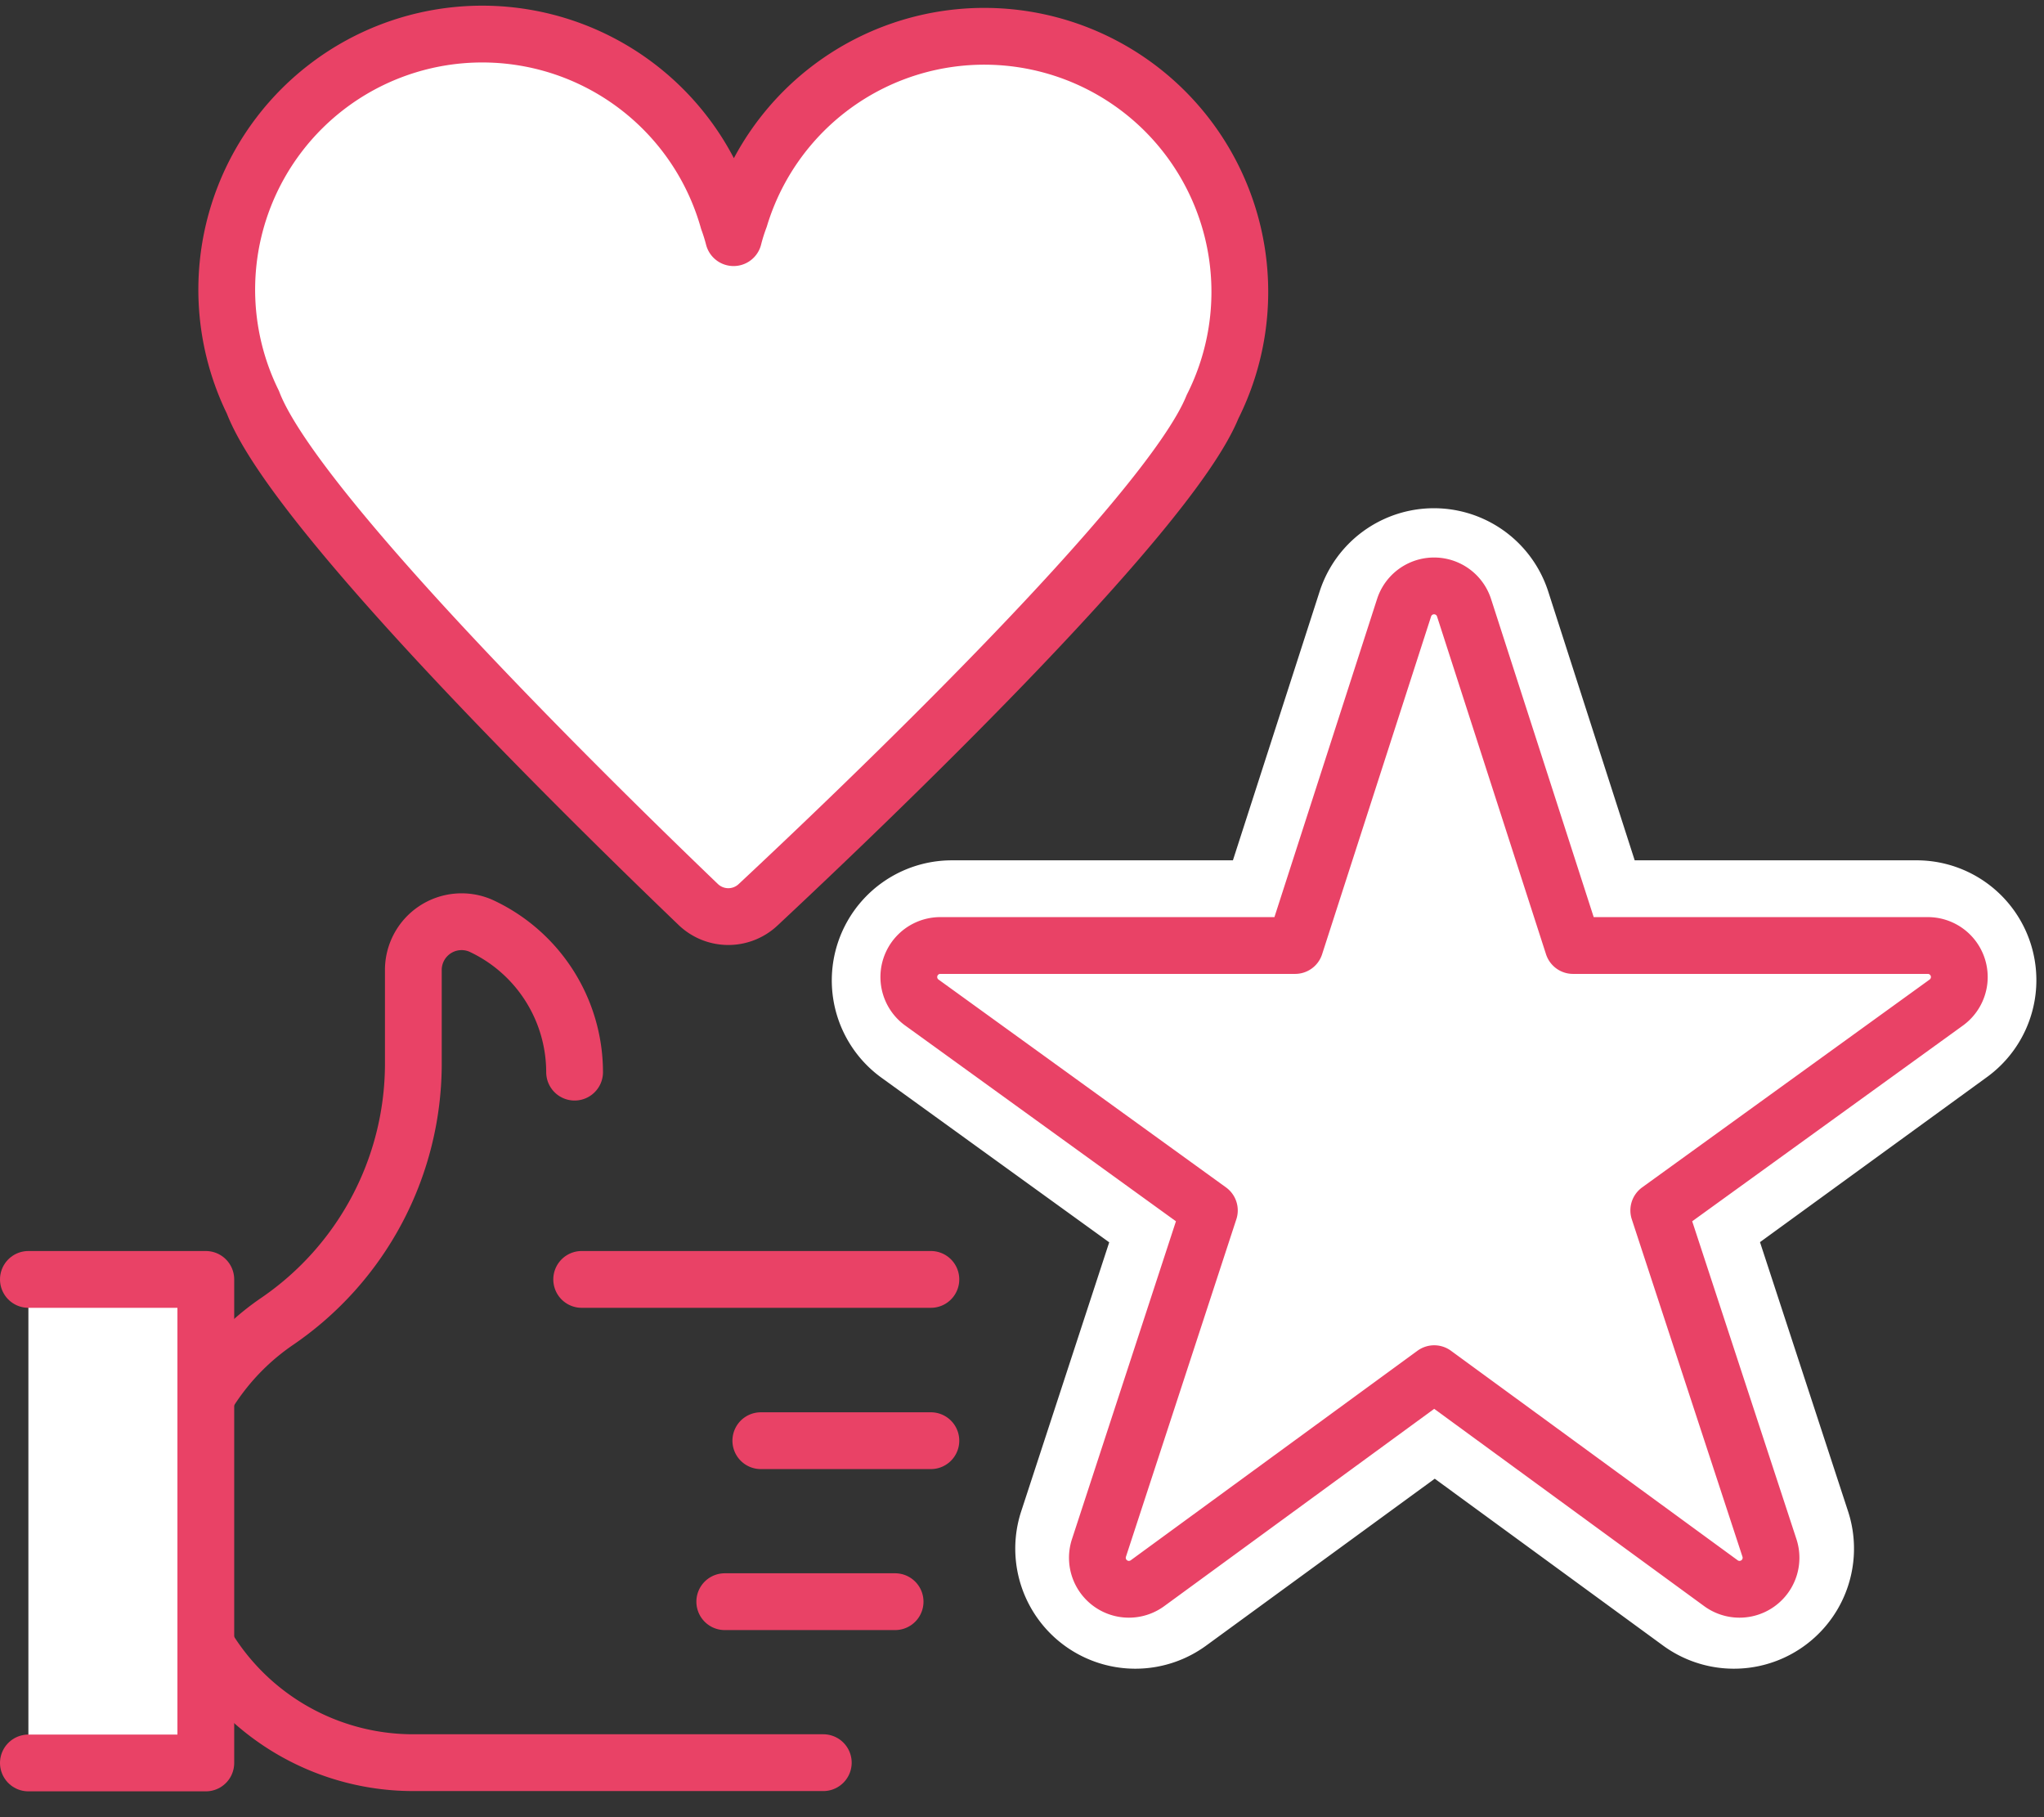 <svg width="72" height="64" fill="none" xmlns="http://www.w3.org/2000/svg"><rect width="100%" height="100%" fill="#333333" stroke="none"/><g clip-path="url(#a)"><path d="M20.49 45.06h12.3M26.8 50.74h5.99M25.53 56.41h6M20.24 37.76a5.69 5.69 0 0 0-3.31-5.16 1.7 1.7 0 0 0-2.37 1.58v3.36a10.999 10.999 0 0 1-4.8 9 8.51 8.51 0 0 0 4.8 15.54H29" stroke="#E94266" stroke-width="2" stroke-linecap="round" stroke-linejoin="round"/><path d="M1 62.09h6.25V45.06H1" fill="#fff"/><path d="M1 62.09h6.25V45.06H1" stroke="#E94266" stroke-width="2" stroke-linecap="round" stroke-linejoin="round"/><path d="M24.6 31.86a1.53 1.53 0 0 0 2.11 0c3.49-3.26 14.44-13.68 16-17.53A9.001 9.001 0 0 0 30.774 2.166 9 9 0 0 0 26.06 7.67a6.49 6.49 0 0 0-.22.7 6.34 6.34 0 0 0-.19-.61 9 9 0 1 0-16.74 6.41c1.48 3.88 12.26 14.4 15.69 17.69z" fill="#fff" stroke="#E94266" stroke-width="2" stroke-linecap="round" stroke-linejoin="round"/><path d="m50.45 48.43-9.74 7.11a1.23 1.23 0 0 1-1.89-1.37l3.75-11.46a.11.11 0 0 0 0-.13l-9.77-7.06a1.23 1.23 0 0 1 .73-2.22h12a.11.11 0 0 0 .11-.08l3.7-11.47a1.23 1.23 0 0 1 2.34 0l3.69 11.47a.12.12 0 0 0 .12.08h12a1.22 1.22 0 0 1 .72 2.22l-9.71 7.06a.11.11 0 0 0 0 .13l3.75 11.46a1.23 1.23 0 0 1-1.89 1.37l-9.73-7.11a.12.12 0 0 0-.18 0z" fill="#fff" stroke="#fff" stroke-width="6" stroke-linecap="round" stroke-linejoin="round"/><path d="m50.52 48.38-10.1 7.38a1.11 1.11 0 0 1-1.71-1.24l3.89-11.89-10.14-7.33a1.11 1.11 0 0 1 .66-2h12.5l3.84-11.9a1.11 1.11 0 0 1 2.11 0l3.84 11.9h12.51a1.11 1.11 0 0 1 .65 2l-10.14 7.33 3.9 11.89a1.11 1.11 0 0 1-1.71 1.24l-10.1-7.38z" stroke="#E94266" stroke-width="2" stroke-linecap="round" stroke-linejoin="round"/></g><defs><clipPath id="a"><path fill="#fff" d="M0 0h71.78v63.09H0z"/></clipPath></defs></svg>